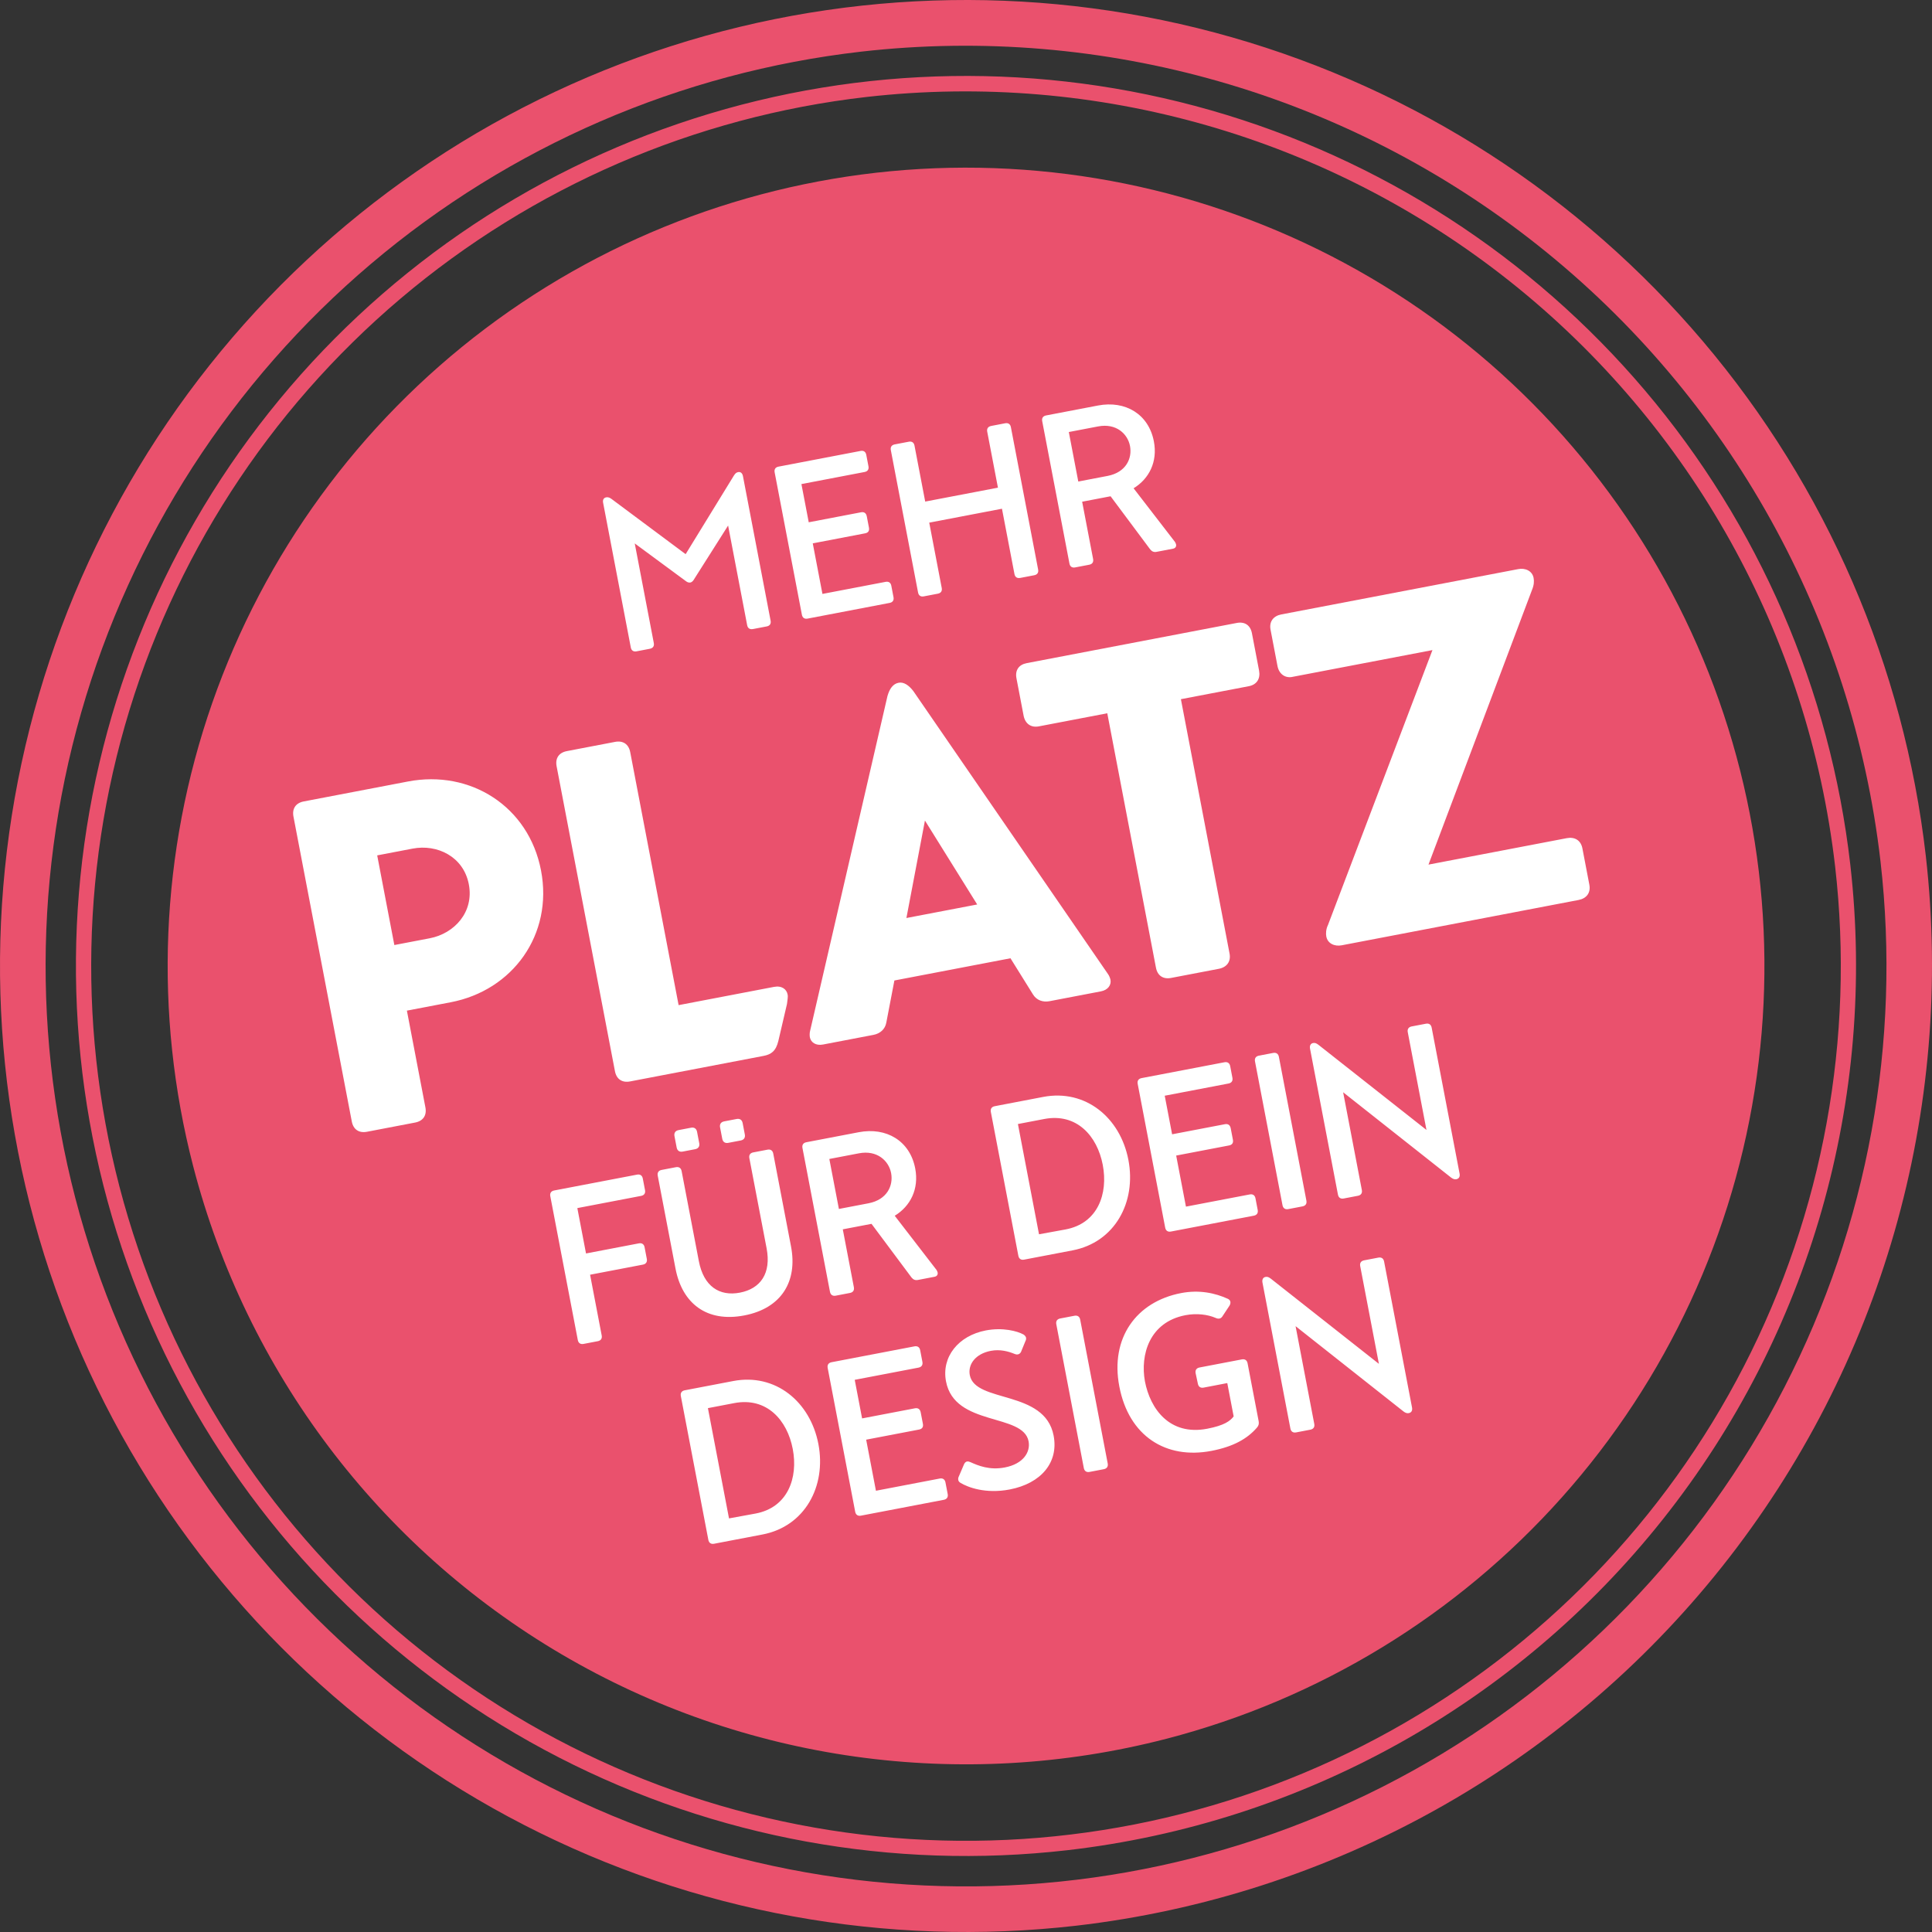 <svg xmlns="http://www.w3.org/2000/svg" fill="none" viewBox="0 0 245 245" height="245" width="245">
<rect x="0" y="0" width="245" height="245" fill="#333333" stroke="none"/>
<path fill="#EA516D" d="M136.441 244.205C112.368 246.961 88.019 242.517 66.473 231.435C44.926 220.353 27.15 203.131 15.392 181.947C3.634 160.762 -1.578 136.567 0.415 112.421C2.409 88.275 11.518 65.263 26.591 46.293C41.664 27.324 62.025 13.25 85.097 5.851C108.169 -1.547 132.917 -1.938 156.212 4.727C179.506 11.393 200.301 24.817 215.966 43.3C231.632 61.783 241.464 84.497 244.219 108.568C247.877 140.839 238.584 173.243 218.378 198.671C198.173 224.099 168.705 240.475 136.441 244.205ZM109.231 6.546C86.295 9.171 64.653 18.538 47.041 33.463C29.429 48.387 16.639 68.199 10.287 90.393C3.936 112.586 4.309 136.164 11.359 158.146C18.409 180.128 31.819 199.525 49.894 213.885C67.969 228.246 89.896 236.924 112.904 238.823C135.911 240.722 158.965 235.756 179.15 224.553C199.335 213.35 215.744 196.414 226.303 175.885C236.861 155.357 241.095 132.159 238.469 109.225C234.917 78.485 219.315 50.409 195.086 31.159C170.857 11.909 139.98 3.057 109.231 6.546Z"></path>
<path fill="#EA516D" d="M135.344 234.629C113.165 237.169 90.73 233.076 70.877 222.866C51.025 212.656 34.645 196.789 23.811 177.271C12.977 157.753 8.174 135.46 10.01 113.213C11.847 90.965 20.239 69.762 34.127 52.284C48.015 34.806 66.774 21.838 88.032 15.021C109.29 8.205 132.092 7.844 153.555 13.986C175.018 20.128 194.178 32.496 208.611 49.526C223.044 66.557 232.102 87.484 234.641 109.663C238.026 139.397 229.469 169.26 210.851 192.691C192.233 216.121 165.076 231.205 135.344 234.629ZM109.886 12.297C88.087 14.791 67.517 23.694 50.778 37.879C34.039 52.064 21.882 70.894 15.845 91.988C9.809 113.081 10.163 135.491 16.864 156.383C23.564 177.276 36.31 195.712 53.49 209.36C70.669 223.009 91.51 231.257 113.378 233.061C135.245 234.866 157.156 230.145 176.341 219.497C195.525 208.849 211.121 192.751 221.156 173.24C231.19 153.728 235.213 131.68 232.716 109.882C229.339 80.667 214.509 53.986 191.482 35.691C168.454 17.396 139.11 8.983 109.886 12.297Z"></path>
<path fill="#EA516D" d="M147.906 220.499C167.29 215.476 184.749 204.818 198.075 189.872C211.401 174.927 219.996 156.366 222.772 136.536C225.549 116.707 222.383 96.499 213.674 78.469C204.965 60.439 191.105 45.396 173.846 35.242C156.587 25.089 136.705 20.281 116.714 21.426C96.722 22.572 77.52 29.619 61.534 41.678C45.548 53.737 33.497 70.264 26.905 89.171C20.313 108.078 19.476 128.515 24.5 147.898C31.237 173.889 48.023 196.14 71.166 209.755C94.309 223.371 121.914 227.235 147.906 220.499Z"></path>
<path fill="white" d="M93.061 60.315C93.217 60.085 93.328 59.921 93.603 59.869C93.934 59.806 94.146 60.022 94.215 60.38L97.722 78.715C97.796 79.1 97.618 79.363 97.233 79.437L95.498 79.768C95.085 79.847 94.823 79.669 94.749 79.284L92.332 66.647L87.947 73.565C87.836 73.729 87.686 73.843 87.549 73.869C87.384 73.901 87.203 73.85 87.039 73.739L80.493 68.912L82.911 81.549C82.984 81.934 82.806 82.196 82.394 82.275L80.714 82.597C80.329 82.67 80.066 82.492 79.993 82.107L76.48 63.744C76.416 63.413 76.534 63.134 76.865 63.071C77.167 63.013 77.364 63.147 77.528 63.258L86.947 70.274L93.061 60.315ZM109.641 59.854L101.63 61.387L102.557 66.232L109.192 64.963C109.577 64.889 109.84 65.067 109.919 65.48L110.193 66.912C110.272 67.325 110.088 67.56 109.703 67.633L103.068 68.903L104.295 75.317L112.306 73.785C112.692 73.711 112.954 73.889 113.028 74.275L113.307 75.734C113.381 76.119 113.203 76.382 112.817 76.455L102.411 78.446C102.025 78.52 101.763 78.342 101.689 77.956L98.234 59.896C98.16 59.511 98.338 59.248 98.724 59.175L109.131 57.184C109.516 57.11 109.778 57.288 109.852 57.673L110.131 59.133C110.205 59.518 110.027 59.781 109.641 59.854ZM127.47 53.675C127.856 53.602 128.118 53.78 128.192 54.165L131.647 72.225C131.721 72.611 131.542 72.873 131.157 72.947L129.395 73.284C128.982 73.363 128.72 73.185 128.646 72.799L127.061 64.513L117.838 66.277L119.423 74.564C119.497 74.949 119.319 75.211 118.933 75.285L117.144 75.627C116.758 75.701 116.496 75.523 116.422 75.138L112.967 57.078C112.894 56.692 113.072 56.43 113.457 56.356L115.247 56.014C115.632 55.94 115.894 56.118 115.968 56.504L117.327 63.606L126.55 61.842L125.191 54.739C125.117 54.354 125.295 54.091 125.708 54.012L127.47 53.675ZM148.989 68.708C149.071 68.835 149.119 68.94 149.14 69.05C149.188 69.298 149.059 69.522 148.756 69.58L146.664 69.98C146.334 70.043 146.087 69.948 145.864 69.677L140.835 62.933L137.229 63.623L138.619 70.891C138.693 71.277 138.515 71.539 138.13 71.613L136.34 71.955C135.955 72.029 135.692 71.851 135.619 71.465L132.164 53.405C132.09 53.02 132.268 52.758 132.653 52.684L139.233 51.425C142.702 50.761 145.662 52.507 146.325 55.976C146.82 58.564 145.719 60.715 143.752 61.919L148.989 68.708ZM135.538 54.786L136.739 61.063L140.456 60.352C142.796 59.904 143.597 58.124 143.297 56.555C143.002 55.013 141.54 53.638 139.255 54.075L135.538 54.786Z"></path>
<path fill="white" d="M51.747 99.101C59.646 97.59 67.052 102.252 68.609 110.391C70.165 118.53 65.004 125.596 57.165 127.096L51.599 128.16L53.946 140.428C54.141 141.445 53.657 142.158 52.639 142.353L46.535 143.521C45.518 143.715 44.805 143.231 44.611 142.214L37.215 103.556C37.021 102.539 37.505 101.826 38.522 101.631L51.747 99.101ZM54.496 118.984C57.608 118.389 60.128 115.673 59.453 112.143C58.777 108.612 55.433 107.018 52.321 107.614L47.833 108.472L50.008 119.842L54.496 118.984ZM98.144 125.15C99.161 124.955 99.755 125.462 99.88 126.12C99.949 126.479 99.838 126.873 99.799 127.314L98.708 131.989C98.398 133.289 97.797 133.714 96.84 133.897L79.905 137.137C78.887 137.332 78.174 136.848 77.98 135.831L70.585 97.172C70.39 96.155 70.874 95.442 71.891 95.248L77.995 94.08C79.012 93.885 79.725 94.369 79.92 95.386L86.056 127.462L98.144 125.15ZM140.491 123.5C140.657 123.716 140.785 124.064 140.82 124.244C140.945 124.902 140.51 125.543 139.612 125.715L133.089 126.963C132.252 127.123 131.453 126.842 131.005 126.121L128.14 121.52L113.419 124.337L112.394 129.681C112.244 130.516 111.606 131.073 110.768 131.233L104.365 132.458C103.468 132.63 102.826 132.194 102.7 131.536C102.666 131.356 102.657 130.986 102.731 130.724L112.538 88.278C112.797 87.36 113.232 86.719 113.951 86.581C114.609 86.455 115.25 86.891 115.83 87.649L140.491 123.5ZM114.943 116.415L123.92 114.698L117.293 104.055L114.943 116.415ZM156.835 78.998C157.852 78.803 158.565 79.287 158.76 80.305L159.664 85.032C159.859 86.049 159.386 86.822 158.369 87.017L149.752 88.665L155.922 120.92C156.117 121.938 155.573 122.662 154.556 122.857L148.511 124.013C147.494 124.207 146.781 123.723 146.587 122.706L140.416 90.451L131.739 92.111C130.722 92.306 129.998 91.762 129.803 90.745L128.899 86.017C128.704 85 129.188 84.287 130.205 84.092L156.835 78.998ZM181.148 109.643L198.682 106.289C199.699 106.094 200.472 106.567 200.667 107.584L201.548 112.192C201.743 113.209 201.199 113.934 200.182 114.128L170.141 119.875C169.243 120.047 168.362 119.657 168.19 118.759C168.122 118.4 168.138 117.839 168.406 117.291L181.651 82.439L163.997 85.816C162.992 86.07 162.196 85.478 162.001 84.461L161.12 79.853C160.925 78.836 161.469 78.111 162.486 77.917L192.527 72.17C193.425 71.998 194.306 72.388 194.478 73.286C194.558 73.705 194.53 74.206 194.274 74.814L181.148 109.643Z"></path>
<path fill="white" d="M80.786 148.956C81.175 148.881 81.44 149.061 81.514 149.45L81.796 150.924C81.871 151.313 81.691 151.578 81.302 151.652L73.213 153.2L74.314 158.954L81.013 157.672C81.402 157.598 81.667 157.778 81.741 158.167L82.023 159.64C82.097 160.029 81.918 160.294 81.528 160.369L74.829 161.65L76.302 169.35C76.377 169.739 76.197 170.004 75.808 170.078L74.001 170.424C73.612 170.499 73.347 170.319 73.272 169.93L69.784 151.695C69.71 151.305 69.889 151.04 70.279 150.966L80.786 148.956ZM85.531 144.072C85.457 143.683 85.632 143.39 86.049 143.31L87.633 143.007C88.05 142.927 88.32 143.135 88.395 143.524L88.671 144.969C88.746 145.359 88.571 145.651 88.154 145.731L86.57 146.034C86.153 146.114 85.882 145.906 85.808 145.517L85.531 144.072ZM91.313 142.966C91.239 142.576 91.413 142.284 91.83 142.204L93.415 141.901C93.832 141.821 94.102 142.029 94.176 142.418L94.453 143.863C94.527 144.252 94.353 144.545 93.936 144.625L92.351 144.928C91.934 145.008 91.664 144.8 91.59 144.411L91.313 142.966ZM83.408 149.088C83.334 148.699 83.513 148.434 83.903 148.36L85.709 148.014C86.099 147.94 86.363 148.119 86.438 148.509L88.623 159.933C89.235 163.13 91.239 164.418 93.824 163.923C96.437 163.423 97.824 161.487 97.213 158.29L95.027 146.865C94.953 146.476 95.133 146.211 95.522 146.137L97.329 145.791C97.718 145.717 97.983 145.897 98.057 146.286L100.312 158.072C101.152 162.464 99.131 165.905 94.377 166.814C89.596 167.729 86.503 165.266 85.663 160.874L83.408 149.088ZM118.75 161.028C118.832 161.156 118.881 161.262 118.903 161.373C118.951 161.623 118.821 161.85 118.515 161.908L116.403 162.313C116.069 162.376 115.82 162.28 115.595 162.006L110.518 155.197L106.876 155.894L108.28 163.232C108.355 163.622 108.175 163.887 107.786 163.961L105.979 164.307C105.59 164.381 105.325 164.201 105.25 163.812L101.762 145.577C101.687 145.188 101.867 144.923 102.256 144.849L108.9 143.578C112.402 142.908 115.39 144.67 116.06 148.172C116.56 150.785 115.449 152.957 113.462 154.173L118.75 161.028ZM105.169 146.971L106.382 153.309L110.134 152.591C112.497 152.139 113.306 150.342 113.003 148.757C112.705 147.201 111.229 145.812 108.922 146.253L105.169 146.971ZM132.288 139.103C137.653 138.077 142.068 141.728 143.094 147.092C144.121 152.457 141.375 157.535 136.01 158.562L129.867 159.737C129.478 159.811 129.213 159.631 129.138 159.242L125.65 141.007C125.576 140.618 125.755 140.353 126.145 140.279L132.288 139.103ZM135.1 155.912C139.219 155.153 140.544 151.384 139.842 147.715C139.14 144.045 136.534 141.115 132.42 141.902L129.084 142.54L131.759 156.522L135.1 155.912ZM155.79 137.402L147.701 138.95L148.637 143.842L155.336 142.561C155.725 142.486 155.99 142.666 156.07 143.083L156.346 144.528C156.426 144.945 156.241 145.183 155.852 145.257L149.153 146.539L150.392 153.015L158.481 151.468C158.87 151.393 159.135 151.573 159.209 151.962L159.491 153.436C159.565 153.825 159.386 154.09 158.996 154.164L148.489 156.174C148.1 156.249 147.835 156.069 147.76 155.68L144.272 137.445C144.198 137.056 144.377 136.791 144.767 136.716L155.274 134.706C155.663 134.632 155.928 134.812 156.003 135.201L156.284 136.674C156.359 137.063 156.179 137.328 155.79 137.402ZM161.449 133.525C161.839 133.45 162.103 133.63 162.178 134.019L165.666 152.254C165.741 152.643 165.561 152.908 165.172 152.983L163.365 153.329C162.976 153.403 162.711 153.223 162.636 152.834L159.148 134.599C159.074 134.21 159.253 133.945 159.643 133.87L161.449 133.525ZM178.521 130.893C178.446 130.504 178.626 130.239 179.015 130.164L180.822 129.819C181.211 129.744 181.476 129.924 181.551 130.313L185.092 148.826C185.167 149.215 185.015 149.475 184.681 149.539C184.459 149.581 184.243 149.507 184.006 149.322L170.325 138.512L172.697 150.909C172.771 151.298 172.592 151.563 172.202 151.638L170.396 151.984C170.007 152.058 169.742 151.878 169.667 151.489L166.126 132.976C166.062 132.642 166.175 132.333 166.509 132.269C166.731 132.226 166.914 132.278 167.184 132.485L180.892 143.29L178.521 130.893ZM92.975 175.132C98.34 174.105 102.756 177.756 103.782 183.121C104.808 188.486 102.063 193.564 96.698 194.59L90.555 195.765C90.165 195.84 89.901 195.66 89.826 195.271L86.338 177.036C86.263 176.646 86.443 176.381 86.832 176.307L92.975 175.132ZM95.788 191.94C99.907 191.181 101.232 187.412 100.53 183.743C99.828 180.074 97.222 177.143 93.108 177.93L89.772 178.568L92.447 192.551L95.788 191.94ZM116.478 173.431L108.389 174.978L109.324 179.871L116.024 178.589C116.413 178.515 116.678 178.694 116.757 179.111L117.034 180.557C117.114 180.974 116.929 181.211 116.539 181.285L109.84 182.567L111.079 189.044L119.168 187.496C119.557 187.422 119.822 187.602 119.897 187.991L120.179 189.464C120.253 189.853 120.073 190.118 119.684 190.193L109.177 192.203C108.788 192.277 108.523 192.097 108.448 191.708L104.96 173.473C104.885 173.084 105.065 172.819 105.454 172.745L115.962 170.734C116.351 170.66 116.616 170.84 116.69 171.229L116.972 172.702C117.047 173.091 116.867 173.356 116.478 173.431ZM125.01 168.715C127.15 168.306 129 168.788 129.807 169.238C130.005 169.373 130.093 169.529 130.114 169.641C130.141 169.78 130.112 169.929 130.027 170.09L129.477 171.434C129.331 171.721 129.041 171.863 128.632 171.682C127.913 171.387 126.844 171.073 125.649 171.302C123.675 171.679 122.726 173.042 122.981 174.377C123.667 177.962 132.49 176.188 133.612 182.053C134.261 185.445 132.035 188.118 128.032 188.884C124.975 189.469 122.734 188.601 121.823 188.055C121.629 187.947 121.547 187.819 121.521 187.68C121.489 187.513 121.518 187.364 121.602 187.203L122.259 185.666C122.468 185.251 122.762 185.282 123.077 185.423C124.023 185.847 125.466 186.464 127.412 186.092C129.802 185.635 130.692 184.11 130.437 182.776C129.746 179.162 121.066 180.938 119.966 175.184C119.37 172.071 121.535 169.38 125.01 168.715ZM136.253 166.853C136.642 166.778 136.907 166.958 136.981 167.347L140.47 185.582C140.544 185.971 140.364 186.236 139.975 186.311L138.168 186.656C137.779 186.731 137.514 186.551 137.44 186.162L133.951 167.927C133.877 167.538 134.057 167.273 134.446 167.198L136.253 166.853ZM157.48 172.387C157.869 172.313 158.134 172.493 158.208 172.882L159.612 180.22C159.676 180.554 159.607 180.797 159.394 181.04C158.167 182.456 156.399 183.457 153.619 183.989C147.865 185.09 143.15 182.13 141.943 175.82C140.768 169.677 144.092 165.065 149.791 163.975C152.07 163.539 154.081 163.961 155.723 164.713C156.105 164.899 156.091 165.276 155.916 165.569L155 166.955C154.797 167.253 154.486 167.283 154.138 167.119C153.165 166.701 151.773 166.506 150.328 166.782C145.741 167.66 144.579 171.83 145.19 175.17C145.86 178.673 148.329 182.091 153.082 181.181C155.278 180.761 156.005 180.19 156.442 179.616L155.634 175.391L152.632 175.966C152.243 176.04 151.978 175.86 151.903 175.471L151.62 174.142C151.546 173.753 151.726 173.488 152.115 173.413L157.48 172.387ZM172.489 160.554C172.415 160.165 172.595 159.9 172.984 159.826L174.791 159.48C175.18 159.406 175.445 159.586 175.519 159.975L179.061 178.488C179.135 178.877 178.983 179.137 178.649 179.2C178.427 179.243 178.211 179.169 177.974 178.984L164.294 168.173L166.665 180.571C166.74 180.96 166.56 181.225 166.171 181.299L164.364 181.645C163.975 181.72 163.71 181.54 163.636 181.151L160.094 162.638C160.03 162.304 160.144 161.994 160.477 161.93C160.7 161.888 160.882 161.939 161.153 162.147L174.861 172.952L172.489 160.554Z"></path>
</svg>
